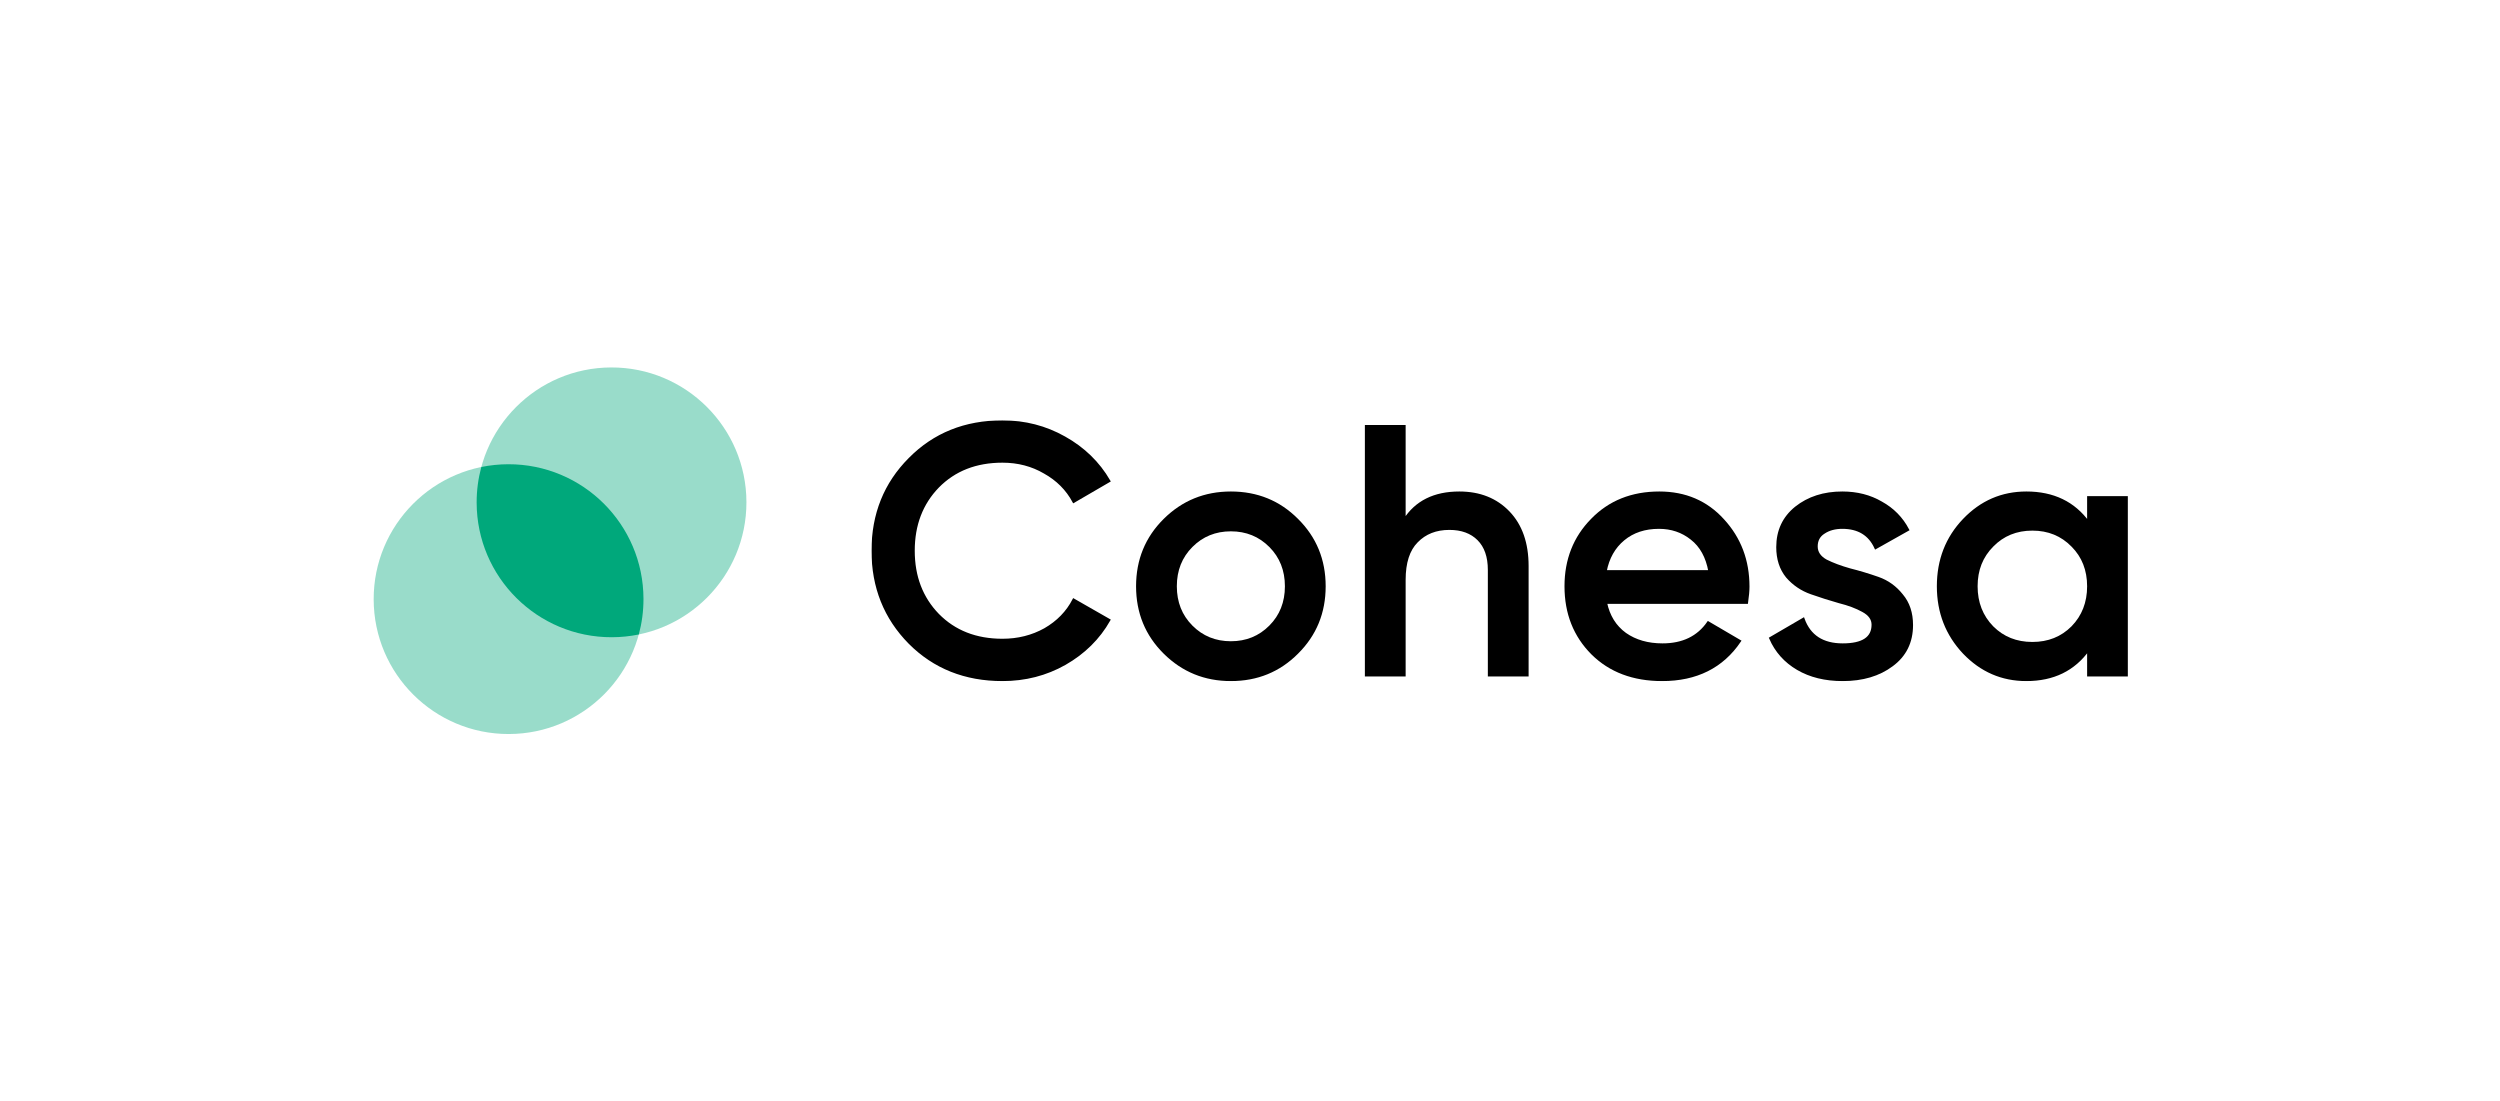 <svg width="1607" height="708" viewBox="0 0 1607 708" fill="none" xmlns="http://www.w3.org/2000/svg">
<mask id="path-1-outside-1_90_481" maskUnits="userSpaceOnUse" x="560" y="270" width="808" height="168" fill="black">
<rect fill="white" x="560" y="270" width="808" height="168"/>
<path d="M644.373 437C620.379 437 600.485 429.073 584.691 413.22C568.897 397.215 561 377.475 561 354C561 330.525 568.897 310.861 584.691 295.008C600.485 279.003 620.379 271 644.373 271C658.801 271 672.089 274.43 684.238 281.289C696.539 288.149 706.106 297.447 712.94 309.185L690.16 322.446C685.908 314.52 679.682 308.27 671.481 303.697C663.432 298.972 654.396 296.609 644.373 296.609C627.365 296.609 613.545 302.02 602.915 312.843C592.436 323.666 587.197 337.385 587.197 354C587.197 370.615 592.436 384.334 602.915 395.157C613.545 405.98 627.365 411.391 644.373 411.391C654.396 411.391 663.508 409.105 671.709 404.532C679.91 399.806 686.06 393.48 690.16 385.554L712.94 398.587C706.258 410.324 696.767 419.699 684.466 426.711C672.316 433.57 658.952 437 644.373 437Z"/>
<path d="M791.202 437C774.497 437 760.298 431.208 748.604 419.623C736.911 408.038 731.064 393.785 731.064 376.865C731.064 359.945 736.911 345.692 748.604 334.107C760.298 322.523 774.497 316.73 791.202 316.73C808.059 316.73 822.259 322.523 833.8 334.107C845.494 345.692 851.341 359.945 851.341 376.865C851.341 393.785 845.494 408.038 833.8 419.623C822.259 431.208 808.059 437 791.202 437ZM765.917 402.702C772.751 409.562 781.179 412.992 791.202 412.992C801.225 412.992 809.654 409.562 816.488 402.702C823.322 395.843 826.739 387.23 826.739 376.865C826.739 366.5 823.322 357.887 816.488 351.028C809.654 344.168 801.225 340.738 791.202 340.738C781.179 340.738 772.751 344.168 765.917 351.028C759.083 357.887 755.666 366.5 755.666 376.865C755.666 387.23 759.083 395.843 765.917 402.702Z"/>
<path d="M938.053 316.73C951.113 316.73 961.667 320.922 969.716 329.306C977.765 337.69 981.789 349.198 981.789 363.832V434.028H957.187V366.347C957.187 357.811 954.91 351.256 950.354 346.683C945.798 342.11 939.571 339.824 931.674 339.824C923.018 339.824 916.032 342.567 910.717 348.055C905.402 353.39 902.744 361.622 902.744 372.749V434.028H878.142V273.972H902.744V334.336C910.186 322.599 921.955 316.73 938.053 316.73Z"/>
<path d="M1032.2 387.383C1034.02 396.072 1038.2 402.779 1044.73 407.504C1051.26 412.077 1059.23 414.364 1068.65 414.364C1081.71 414.364 1091.5 409.638 1098.03 400.187L1118.31 412.077C1107.07 428.692 1090.44 437 1068.42 437C1049.89 437 1034.93 431.36 1023.54 420.08C1012.15 408.647 1006.46 394.242 1006.46 376.865C1006.46 359.792 1012.08 345.54 1023.31 334.107C1034.55 322.523 1048.98 316.73 1066.6 316.73C1083.3 316.73 1096.97 322.599 1107.6 334.336C1118.38 346.073 1123.77 360.326 1123.77 377.094C1123.77 379.685 1123.47 383.115 1122.86 387.383H1032.2ZM1031.97 367.262H1098.94C1097.27 357.963 1093.4 350.951 1087.32 346.226C1081.4 341.5 1074.42 339.138 1066.37 339.138C1057.26 339.138 1049.66 341.653 1043.59 346.683C1037.51 351.714 1033.64 358.573 1031.97 367.262Z"/>
<path d="M1167.62 351.256C1167.62 355.067 1169.67 358.116 1173.77 360.402C1178.03 362.536 1183.11 364.442 1189.04 366.118C1195.11 367.643 1201.19 369.472 1207.26 371.606C1213.33 373.74 1218.42 377.399 1222.52 382.581C1226.77 387.612 1228.9 394.014 1228.9 401.788C1228.9 412.763 1224.65 421.376 1216.14 427.625C1207.79 433.875 1197.24 437 1184.48 437C1173.24 437 1163.6 434.637 1155.55 429.912C1147.5 425.186 1141.65 418.632 1138.01 410.248L1159.19 397.901C1163.14 408.876 1171.57 414.364 1184.48 414.364C1197.39 414.364 1203.84 410.096 1203.84 401.559C1203.84 397.901 1201.72 394.928 1197.46 392.642C1193.36 390.355 1188.28 388.45 1182.2 386.926C1176.28 385.249 1170.28 383.343 1164.21 381.209C1158.13 379.075 1152.97 375.569 1148.72 370.691C1144.62 365.661 1142.57 359.335 1142.57 351.714C1142.57 341.196 1146.51 332.736 1154.41 326.333C1162.46 319.931 1172.41 316.73 1184.25 316.73C1193.67 316.73 1202.02 318.864 1209.31 323.132C1216.75 327.248 1222.45 333.04 1226.39 340.51L1205.67 352.171C1201.72 343.482 1194.58 339.138 1184.25 339.138C1179.54 339.138 1175.6 340.205 1172.41 342.339C1169.22 344.32 1167.62 347.293 1167.62 351.256Z"/>
<path d="M1342.4 319.702H1367V434.028H1342.4V417.565C1333.13 430.522 1319.85 437 1302.53 437C1286.89 437 1273.53 431.208 1262.44 419.623C1251.36 407.885 1245.81 393.633 1245.81 376.865C1245.81 359.945 1251.36 345.692 1262.44 334.107C1273.53 322.523 1286.89 316.73 1302.53 316.73C1319.85 316.73 1333.13 323.132 1342.4 335.937V319.702ZM1280.67 403.16C1287.5 410.019 1296.08 413.449 1306.41 413.449C1316.73 413.449 1325.31 410.019 1332.15 403.16C1338.98 396.148 1342.4 387.383 1342.4 376.865C1342.4 366.347 1338.98 357.658 1332.15 350.799C1325.31 343.787 1316.73 340.281 1306.41 340.281C1296.08 340.281 1287.5 343.787 1280.67 350.799C1273.83 357.658 1270.41 366.347 1270.41 376.865C1270.41 387.383 1273.83 396.148 1280.67 403.16Z"/>
</mask>
<path d="M644.373 437C620.379 437 600.485 429.073 584.691 413.22C568.897 397.215 561 377.475 561 354C561 330.525 568.897 310.861 584.691 295.008C600.485 279.003 620.379 271 644.373 271C658.801 271 672.089 274.43 684.238 281.289C696.539 288.149 706.106 297.447 712.94 309.185L690.16 322.446C685.908 314.52 679.682 308.27 671.481 303.697C663.432 298.972 654.396 296.609 644.373 296.609C627.365 296.609 613.545 302.02 602.915 312.843C592.436 323.666 587.197 337.385 587.197 354C587.197 370.615 592.436 384.334 602.915 395.157C613.545 405.98 627.365 411.391 644.373 411.391C654.396 411.391 663.508 409.105 671.709 404.532C679.91 399.806 686.06 393.48 690.16 385.554L712.94 398.587C706.258 410.324 696.767 419.699 684.466 426.711C672.316 433.57 658.952 437 644.373 437Z" fill="black"/>
<path d="M791.202 437C774.497 437 760.298 431.208 748.604 419.623C736.911 408.038 731.064 393.785 731.064 376.865C731.064 359.945 736.911 345.692 748.604 334.107C760.298 322.523 774.497 316.73 791.202 316.73C808.059 316.73 822.259 322.523 833.8 334.107C845.494 345.692 851.341 359.945 851.341 376.865C851.341 393.785 845.494 408.038 833.8 419.623C822.259 431.208 808.059 437 791.202 437ZM765.917 402.702C772.751 409.562 781.179 412.992 791.202 412.992C801.225 412.992 809.654 409.562 816.488 402.702C823.322 395.843 826.739 387.23 826.739 376.865C826.739 366.5 823.322 357.887 816.488 351.028C809.654 344.168 801.225 340.738 791.202 340.738C781.179 340.738 772.751 344.168 765.917 351.028C759.083 357.887 755.666 366.5 755.666 376.865C755.666 387.23 759.083 395.843 765.917 402.702Z" fill="black"/>
<path d="M938.053 316.73C951.113 316.73 961.667 320.922 969.716 329.306C977.765 337.69 981.789 349.198 981.789 363.832V434.028H957.187V366.347C957.187 357.811 954.91 351.256 950.354 346.683C945.798 342.11 939.571 339.824 931.674 339.824C923.018 339.824 916.032 342.567 910.717 348.055C905.402 353.39 902.744 361.622 902.744 372.749V434.028H878.142V273.972H902.744V334.336C910.186 322.599 921.955 316.73 938.053 316.73Z" fill="black"/>
<path d="M1032.2 387.383C1034.02 396.072 1038.2 402.779 1044.73 407.504C1051.26 412.077 1059.23 414.364 1068.65 414.364C1081.71 414.364 1091.5 409.638 1098.03 400.187L1118.31 412.077C1107.07 428.692 1090.44 437 1068.42 437C1049.89 437 1034.93 431.36 1023.54 420.08C1012.15 408.647 1006.46 394.242 1006.46 376.865C1006.46 359.792 1012.08 345.54 1023.31 334.107C1034.55 322.523 1048.98 316.73 1066.6 316.73C1083.3 316.73 1096.97 322.599 1107.6 334.336C1118.38 346.073 1123.77 360.326 1123.77 377.094C1123.77 379.685 1123.47 383.115 1122.86 387.383H1032.2ZM1031.97 367.262H1098.94C1097.27 357.963 1093.4 350.951 1087.32 346.226C1081.4 341.5 1074.42 339.138 1066.37 339.138C1057.26 339.138 1049.66 341.653 1043.59 346.683C1037.51 351.714 1033.64 358.573 1031.97 367.262Z" fill="black"/>
<path d="M1167.62 351.256C1167.62 355.067 1169.67 358.116 1173.77 360.402C1178.03 362.536 1183.11 364.442 1189.04 366.118C1195.11 367.643 1201.19 369.472 1207.26 371.606C1213.33 373.74 1218.42 377.399 1222.52 382.581C1226.77 387.612 1228.9 394.014 1228.9 401.788C1228.9 412.763 1224.65 421.376 1216.14 427.625C1207.79 433.875 1197.24 437 1184.48 437C1173.24 437 1163.6 434.637 1155.55 429.912C1147.5 425.186 1141.65 418.632 1138.01 410.248L1159.19 397.901C1163.14 408.876 1171.57 414.364 1184.48 414.364C1197.39 414.364 1203.84 410.096 1203.84 401.559C1203.84 397.901 1201.72 394.928 1197.46 392.642C1193.36 390.355 1188.28 388.45 1182.2 386.926C1176.28 385.249 1170.28 383.343 1164.21 381.209C1158.13 379.075 1152.97 375.569 1148.72 370.691C1144.62 365.661 1142.57 359.335 1142.57 351.714C1142.57 341.196 1146.51 332.736 1154.41 326.333C1162.46 319.931 1172.41 316.73 1184.25 316.73C1193.67 316.73 1202.02 318.864 1209.31 323.132C1216.75 327.248 1222.45 333.04 1226.39 340.51L1205.67 352.171C1201.72 343.482 1194.58 339.138 1184.25 339.138C1179.54 339.138 1175.6 340.205 1172.41 342.339C1169.22 344.32 1167.62 347.293 1167.62 351.256Z" fill="black"/>
<path d="M1342.4 319.702H1367V434.028H1342.4V417.565C1333.13 430.522 1319.85 437 1302.53 437C1286.89 437 1273.53 431.208 1262.44 419.623C1251.36 407.885 1245.81 393.633 1245.81 376.865C1245.81 359.945 1251.36 345.692 1262.44 334.107C1273.53 322.523 1286.89 316.73 1302.53 316.73C1319.85 316.73 1333.13 323.132 1342.4 335.937V319.702ZM1280.67 403.16C1287.5 410.019 1296.08 413.449 1306.41 413.449C1316.73 413.449 1325.31 410.019 1332.15 403.16C1338.98 396.148 1342.4 387.383 1342.4 376.865C1342.4 366.347 1338.98 357.658 1332.15 350.799C1325.31 343.787 1316.73 340.281 1306.41 340.281C1296.08 340.281 1287.5 343.787 1280.67 350.799C1273.83 357.658 1270.41 366.347 1270.41 376.865C1270.41 387.383 1273.83 396.148 1280.67 403.16Z" fill="black"/>
<path d="M644.373 437C620.379 437 600.485 429.073 584.691 413.22C568.897 397.215 561 377.475 561 354C561 330.525 568.897 310.861 584.691 295.008C600.485 279.003 620.379 271 644.373 271C658.801 271 672.089 274.43 684.238 281.289C696.539 288.149 706.106 297.447 712.94 309.185L690.16 322.446C685.908 314.52 679.682 308.27 671.481 303.697C663.432 298.972 654.396 296.609 644.373 296.609C627.365 296.609 613.545 302.02 602.915 312.843C592.436 323.666 587.197 337.385 587.197 354C587.197 370.615 592.436 384.334 602.915 395.157C613.545 405.98 627.365 411.391 644.373 411.391C654.396 411.391 663.508 409.105 671.709 404.532C679.91 399.806 686.06 393.48 690.16 385.554L712.94 398.587C706.258 410.324 696.767 419.699 684.466 426.711C672.316 433.57 658.952 437 644.373 437Z" stroke="black" stroke-width="1.6" mask="url(#path-1-outside-1_90_481)"/>
<path d="M791.202 437C774.497 437 760.298 431.208 748.604 419.623C736.911 408.038 731.064 393.785 731.064 376.865C731.064 359.945 736.911 345.692 748.604 334.107C760.298 322.523 774.497 316.73 791.202 316.73C808.059 316.73 822.259 322.523 833.8 334.107C845.494 345.692 851.341 359.945 851.341 376.865C851.341 393.785 845.494 408.038 833.8 419.623C822.259 431.208 808.059 437 791.202 437ZM765.917 402.702C772.751 409.562 781.179 412.992 791.202 412.992C801.225 412.992 809.654 409.562 816.488 402.702C823.322 395.843 826.739 387.23 826.739 376.865C826.739 366.5 823.322 357.887 816.488 351.028C809.654 344.168 801.225 340.738 791.202 340.738C781.179 340.738 772.751 344.168 765.917 351.028C759.083 357.887 755.666 366.5 755.666 376.865C755.666 387.23 759.083 395.843 765.917 402.702Z" stroke="black" stroke-width="1.6" mask="url(#path-1-outside-1_90_481)"/>
<path d="M938.053 316.73C951.113 316.73 961.667 320.922 969.716 329.306C977.765 337.69 981.789 349.198 981.789 363.832V434.028H957.187V366.347C957.187 357.811 954.91 351.256 950.354 346.683C945.798 342.11 939.571 339.824 931.674 339.824C923.018 339.824 916.032 342.567 910.717 348.055C905.402 353.39 902.744 361.622 902.744 372.749V434.028H878.142V273.972H902.744V334.336C910.186 322.599 921.955 316.73 938.053 316.73Z" stroke="black" stroke-width="1.6" mask="url(#path-1-outside-1_90_481)"/>
<path d="M1032.2 387.383C1034.02 396.072 1038.2 402.779 1044.73 407.504C1051.26 412.077 1059.23 414.364 1068.65 414.364C1081.71 414.364 1091.5 409.638 1098.03 400.187L1118.31 412.077C1107.07 428.692 1090.44 437 1068.42 437C1049.89 437 1034.93 431.36 1023.54 420.08C1012.15 408.647 1006.46 394.242 1006.46 376.865C1006.46 359.792 1012.08 345.54 1023.31 334.107C1034.55 322.523 1048.98 316.73 1066.6 316.73C1083.3 316.73 1096.97 322.599 1107.6 334.336C1118.38 346.073 1123.77 360.326 1123.77 377.094C1123.77 379.685 1123.47 383.115 1122.86 387.383H1032.2ZM1031.97 367.262H1098.94C1097.27 357.963 1093.4 350.951 1087.32 346.226C1081.4 341.5 1074.42 339.138 1066.37 339.138C1057.26 339.138 1049.66 341.653 1043.59 346.683C1037.51 351.714 1033.64 358.573 1031.97 367.262Z" stroke="black" stroke-width="1.6" mask="url(#path-1-outside-1_90_481)"/>
<path d="M1167.62 351.256C1167.62 355.067 1169.67 358.116 1173.77 360.402C1178.03 362.536 1183.11 364.442 1189.04 366.118C1195.11 367.643 1201.19 369.472 1207.26 371.606C1213.33 373.74 1218.42 377.399 1222.52 382.581C1226.77 387.612 1228.9 394.014 1228.9 401.788C1228.9 412.763 1224.65 421.376 1216.14 427.625C1207.79 433.875 1197.24 437 1184.48 437C1173.24 437 1163.6 434.637 1155.55 429.912C1147.5 425.186 1141.65 418.632 1138.01 410.248L1159.19 397.901C1163.14 408.876 1171.57 414.364 1184.48 414.364C1197.39 414.364 1203.84 410.096 1203.84 401.559C1203.84 397.901 1201.72 394.928 1197.46 392.642C1193.36 390.355 1188.28 388.45 1182.2 386.926C1176.28 385.249 1170.28 383.343 1164.21 381.209C1158.13 379.075 1152.97 375.569 1148.72 370.691C1144.62 365.661 1142.57 359.335 1142.57 351.714C1142.57 341.196 1146.51 332.736 1154.41 326.333C1162.46 319.931 1172.41 316.73 1184.25 316.73C1193.67 316.73 1202.02 318.864 1209.31 323.132C1216.75 327.248 1222.45 333.04 1226.39 340.51L1205.67 352.171C1201.72 343.482 1194.58 339.138 1184.25 339.138C1179.54 339.138 1175.6 340.205 1172.41 342.339C1169.22 344.32 1167.62 347.293 1167.62 351.256Z" stroke="black" stroke-width="1.6" mask="url(#path-1-outside-1_90_481)"/>
<path d="M1342.4 319.702H1367V434.028H1342.4V417.565C1333.13 430.522 1319.85 437 1302.53 437C1286.89 437 1273.53 431.208 1262.44 419.623C1251.36 407.885 1245.81 393.633 1245.81 376.865C1245.81 359.945 1251.36 345.692 1262.44 334.107C1273.53 322.523 1286.89 316.73 1302.53 316.73C1319.85 316.73 1333.13 323.132 1342.4 335.937V319.702ZM1280.67 403.16C1287.5 410.019 1296.08 413.449 1306.41 413.449C1316.73 413.449 1325.31 410.019 1332.15 403.16C1338.98 396.148 1342.4 387.383 1342.4 376.865C1342.4 366.347 1338.98 357.658 1332.15 350.799C1325.31 343.787 1316.73 340.281 1306.41 340.281C1296.08 340.281 1287.5 343.787 1280.67 350.799C1273.83 357.658 1270.41 366.347 1270.41 376.865C1270.41 387.383 1273.83 396.148 1280.67 403.16Z" stroke="black" stroke-width="1.6" mask="url(#path-1-outside-1_90_481)"/>
<g opacity="0.4">
<path d="M479.804 322.709C479.912 370.597 441.179 409.506 393.291 409.614C345.403 409.722 306.494 370.989 306.386 323.101C306.277 275.213 345.011 236.304 392.899 236.196C440.787 236.088 479.695 274.821 479.804 322.709Z" fill="#00A87B"/>
<path d="M413.613 384.928C413.722 432.816 374.988 471.724 327.1 471.832C279.212 471.941 240.304 433.207 240.196 385.319C240.087 337.431 278.821 298.523 326.709 298.414C374.597 298.306 413.505 337.039 413.613 384.928Z" fill="#00A87B"/>
</g>
<path d="M326.725 298.415C374.613 298.307 413.521 337.04 413.629 384.928C413.647 392.857 412.599 400.539 410.622 407.841C405.024 408.99 399.228 409.601 393.291 409.614C345.403 409.722 306.494 370.989 306.386 323.101C306.368 315.172 307.416 307.49 309.393 300.188C314.992 299.039 320.788 298.428 326.725 298.415Z" fill="#00A87B"/>
</svg>
